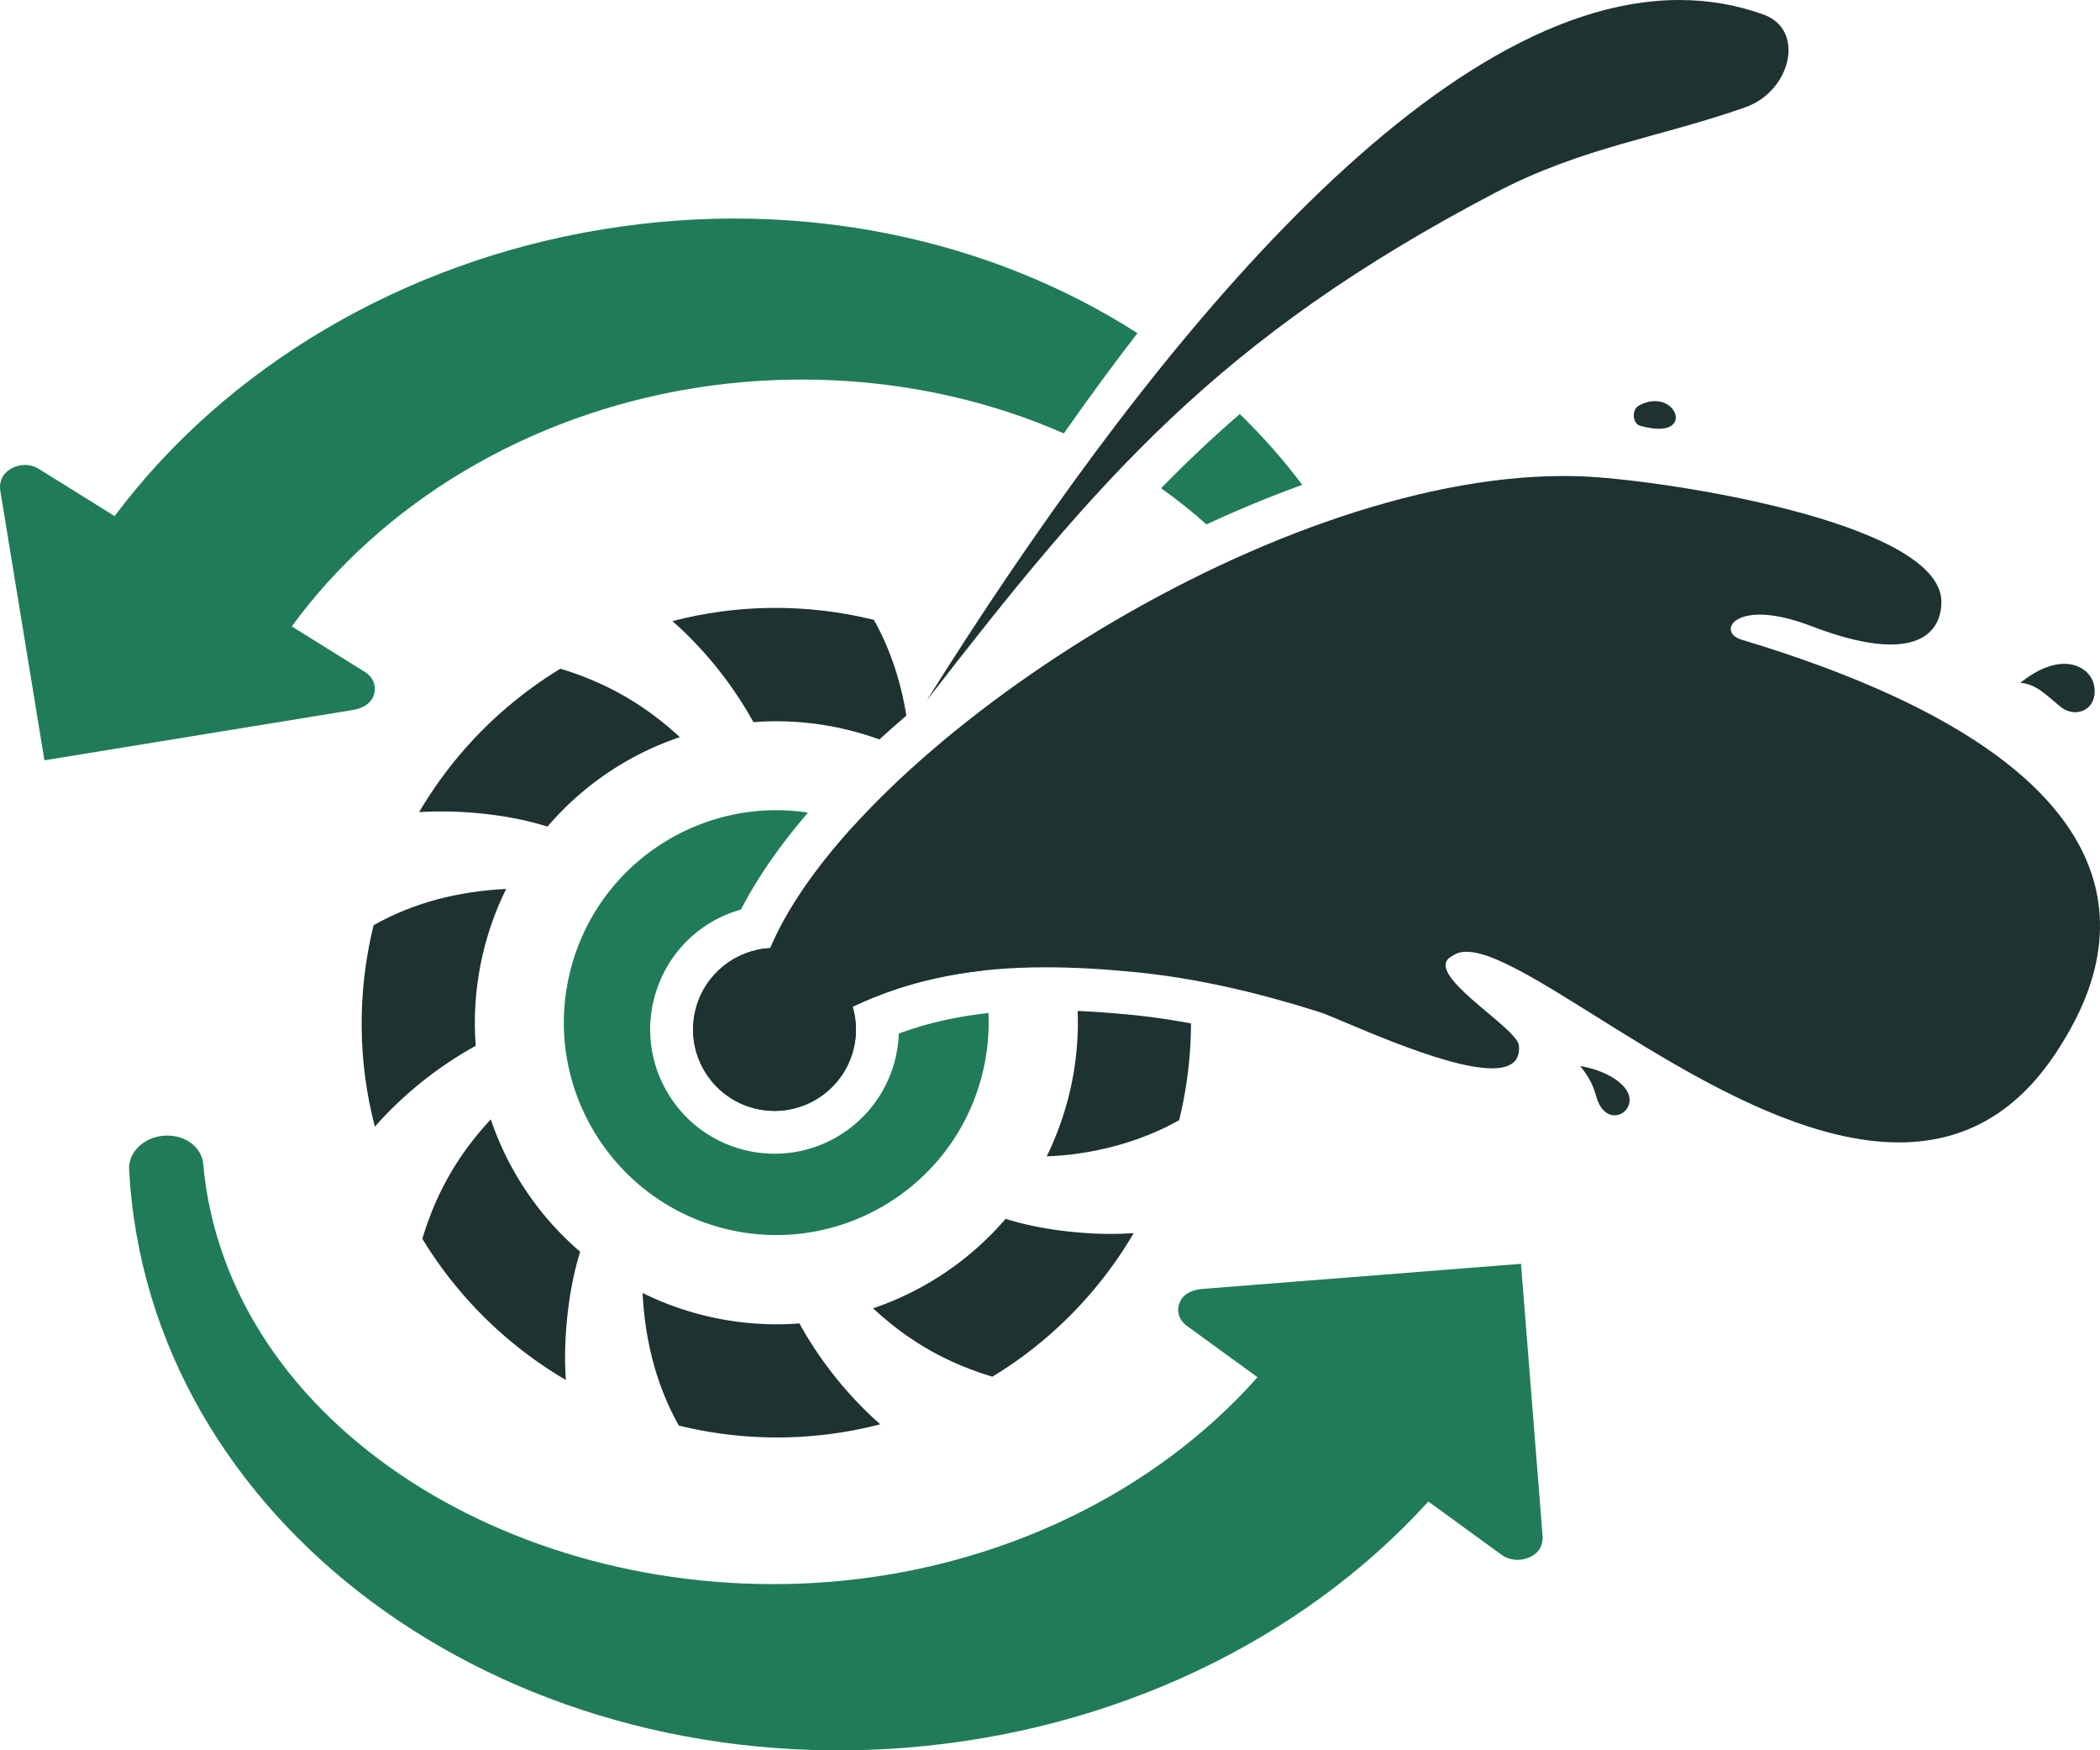 <?xml version="1.0" encoding="UTF-8"?>
<svg preserveAspectRatio="xMidYMid meet" data-bbox="0.011 0 391.861 326.568" viewBox="0.011 0 391.861 326.568" xmlns="http://www.w3.org/2000/svg" data-type="color" role="presentation" aria-hidden="true" aria-label="">
    <g>
        <path d="M212.23 62.14c-27.32-17.5-62.79-25.39-99.72-19.36C75.29 48.85 42.27 68.4 21.4 96.29L7.25 87.48c-1.53-.96-3.5-.98-5.15-.05-1.65.92-2.3 2.48-2.03 4.14l8.23 50.28 57.54-9.38c1.9-.31 3.48-1.25 3.96-2.9s-.18-3.26-1.71-4.21l-13.64-8.49c16.94-23.17 44.1-39.4 74.74-44.4 24.33-3.97 48.79-.65 69.33 8.4 4.61-6.58 9.18-12.81 13.73-18.7Z" fill-rule="evenodd" fill="#207c58" data-color="1"></path>
        <path d="M231.35 77.25c-5.16 4.46-10.01 9.06-14.68 13.84 2.97 2.11 5.8 4.35 8.46 6.75 6-2.78 11.98-5.25 17.88-7.38-3.51-4.68-7.41-9.09-11.65-13.21Z" fill-rule="evenodd" fill="#207c58" data-color="1"></path>
        <path d="M102.17 154.22a56.065 56.065 0 0 1 24.7-16.69c-7.22-6.7-14.71-10.47-22.28-12.77a76.974 76.974 0 0 0-26.37 26.76c7.58-.49 16.83.43 23.95 2.7Z" fill="#1e3231" data-color="2"></path>
        <path d="M140.6 134.73c8.18-.63 16.21.58 23.51 3.23 1.63-1.49 3.3-2.97 5.03-4.45-.99-6.24-3.01-12.46-6.07-17.87-12.78-3.13-25.64-2.88-37.58.24 5.63 4.95 11 11.4 15.11 18.85Z" fill="#1e3231" data-color="2"></path>
        <path d="M94.46 165.85c-8.73.43-17.17 2.48-24.74 6.77-3.13 12.78-2.88 25.64.24 37.58 5.01-5.7 11.39-10.99 18.82-15.09-.8-10.37 1.36-20.55 5.68-29.26Z" fill="#1e3231" data-color="2"></path>
        <path d="M108.28 233.54c-7.71-6.59-13.45-15.15-16.69-24.7-6.45 6.96-10.29 14.07-12.77 22.28a76.837 76.837 0 0 0 26.79 26.35c-.6-8.15.65-17.6 2.66-23.93Z" fill="#1e3231" data-color="2"></path>
        <path d="M149.18 246.91c-10.23.79-20.43-1.3-29.26-5.68.42 8.53 2.45 17.1 6.77 24.74a76.77 76.77 0 0 0 37.58-.24c-5.67-4.98-11.03-11.45-15.09-18.82Z" fill="#1e3231" data-color="2"></path>
        <path d="M187.65 227.41a56.527 56.527 0 0 1-24.72 16.68c6.94 6.44 14.04 10.27 22.26 12.76a76.553 76.553 0 0 0 26.37-26.79c-7.96.59-17.45-.6-23.91-2.66Z" fill="#1e3231" data-color="2"></path>
        <path d="M210.93 189.32c-3.51-.34-6.77-.57-9.83-.71.36 9.3-1.62 18.64-5.77 27.13 9.35-.35 18.05-2.98 24.71-6.75a76.774 76.774 0 0 0 2.21-18.05c-3.89-.72-7.66-1.27-11.32-1.62Z" fill="#1e3231" data-color="2"></path>
        <path d="M159.41 153.96c-7.17 7.86-12.6 15.67-15.66 22.93-6.43.33-12.18 4.75-13.91 11.31-2.14 8.12 2.71 16.43 10.83 18.57 1.3.34 2.6.5 3.88.5 6.74 0 12.89-4.51 14.69-11.33.73-2.77.63-5.55-.12-8.11 7.74-3.67 15.67-5.77 24.18-6.73-3.07-12.09-11.78-22.38-23.88-27.14Z" fill="#207c58" data-color="1"></path>
        <path d="M167.72 192.87c-.06 1.72-.31 3.42-.75 5.09-2.68 10.18-11.9 17.29-22.42 17.29-1.99 0-3.98-.26-5.92-.77-5.99-1.58-11.01-5.39-14.13-10.75a23.034 23.034 0 0 1-2.39-17.59c2.14-8.11 8.35-14.27 16.17-16.44 2.99-5.84 7.22-11.93 12.5-18.09-19.75-3-39.03 9.3-44.24 29.09-5.62 21.35 7.31 42.91 28.23 48.41 21.15 5.57 42.84-7.07 48.41-28.23 1.05-3.98 1.45-7.98 1.28-11.88-6.05.66-11.57 1.92-16.75 3.84Z" fill="#207c58" data-color="1"></path>
        <path d="M390.76 127.85c.87 4.42-3.29 6.4-6.26 4-2.52-2.03-4.51-4.27-7.5-4.45 7.84-6.3 13.09-2.97 13.76.45Z" fill="#1e3231" data-color="2"></path>
        <path d="M303.8 206.48c-.91 1.91-3.8 2.52-5.36-.43-.87-1.64-.66-3.66-3.58-7.16 5.64.92 10.5 4.31 8.94 7.59Z" fill="#1e3231" data-color="2"></path>
        <path fill="#1e3231" d="M169.56 128.55v.01l.23.16-.23-.17z" data-color="2"></path>
        <path d="M279.09 35.92c16.24-8.5 30.27-10.17 46.57-15.89 8.56-3 11.3-14.48 3.43-17.31C323.96.87 318.71 0 313.37 0c-47.4 0-101.6 68.68-140.42 130.68 31.85-41.12 54.31-67.63 106.14-94.76Z" fill="#1e3231" data-color="2"></path>
        <path d="M306.07 79.44c-1.45-.41-1.66-3.01-.21-3.79 6.97-3.75 11.01 6.84.21 3.79Z" fill="#1e3231" data-color="2"></path>
        <path d="M271.14 178.29c.67-.49 1.52-.72 2.52-.72 12.54 0 49.72 35.57 80.68 35.57 11.12 0 21.43-4.58 29.52-17.03 8.05-12.39 28.73-50.38-58.91-76.78-3.4-1.02-2.52-4.66 3.43-4.66 2.37 0 5.53.58 9.55 2.12 6.39 2.46 11.25 3.46 14.88 3.46 6.93 0 9.39-3.65 9.47-7.8.29-14.22-46.54-22.07-64.14-23.4-2.09-.16-4.22-.24-6.37-.24-55.59 0-132.47 51.16-148.02 88.07-6.43.33-12.18 4.75-13.91 11.31-2.14 8.12 2.71 16.43 10.83 18.57 1.3.34 2.6.5 3.88.5 6.74 0 12.89-4.51 14.69-11.33.73-2.77.63-5.55-.12-8.11 11.23-5.32 22.84-7.35 36.04-7.35 5.24 0 10.74.32 16.55.89 11.75 1.14 23.23 3.89 34.43 7.43 3.81 1.2 23 10.53 32.28 10.53 3.27 0 5.31-1.16 5.02-4.24-.24-3.43-18.79-13.8-12.3-16.78Z" fill-rule="evenodd" fill="#1e3231" data-color="2"></path>
        <path d="m283.84 235.79-59.43 4.68c-1.96.15-3.66.96-4.29 2.57-.63 1.61-.1 3.26 1.38 4.34l13.16 9.57c-19.27 21.72-48.34 35.7-79.99 38.19-57.4 4.52-112.27-28.87-116.74-77.94-.27-3.3-3.56-5.61-7.37-5.31-3.82.3-6.7 3.19-6.45 6.45 3.54 65.11 68.93 113.71 144.97 107.73 38.45-3.03 73.77-19.83 97.46-45.93l13.65 9.93c1.48 1.08 3.48 1.26 5.24.47 1.76-.78 2.56-2.29 2.43-3.96l-4.03-50.79Z" fill-rule="evenodd" fill="#207c58" data-color="1"></path>
    </g>
</svg>
